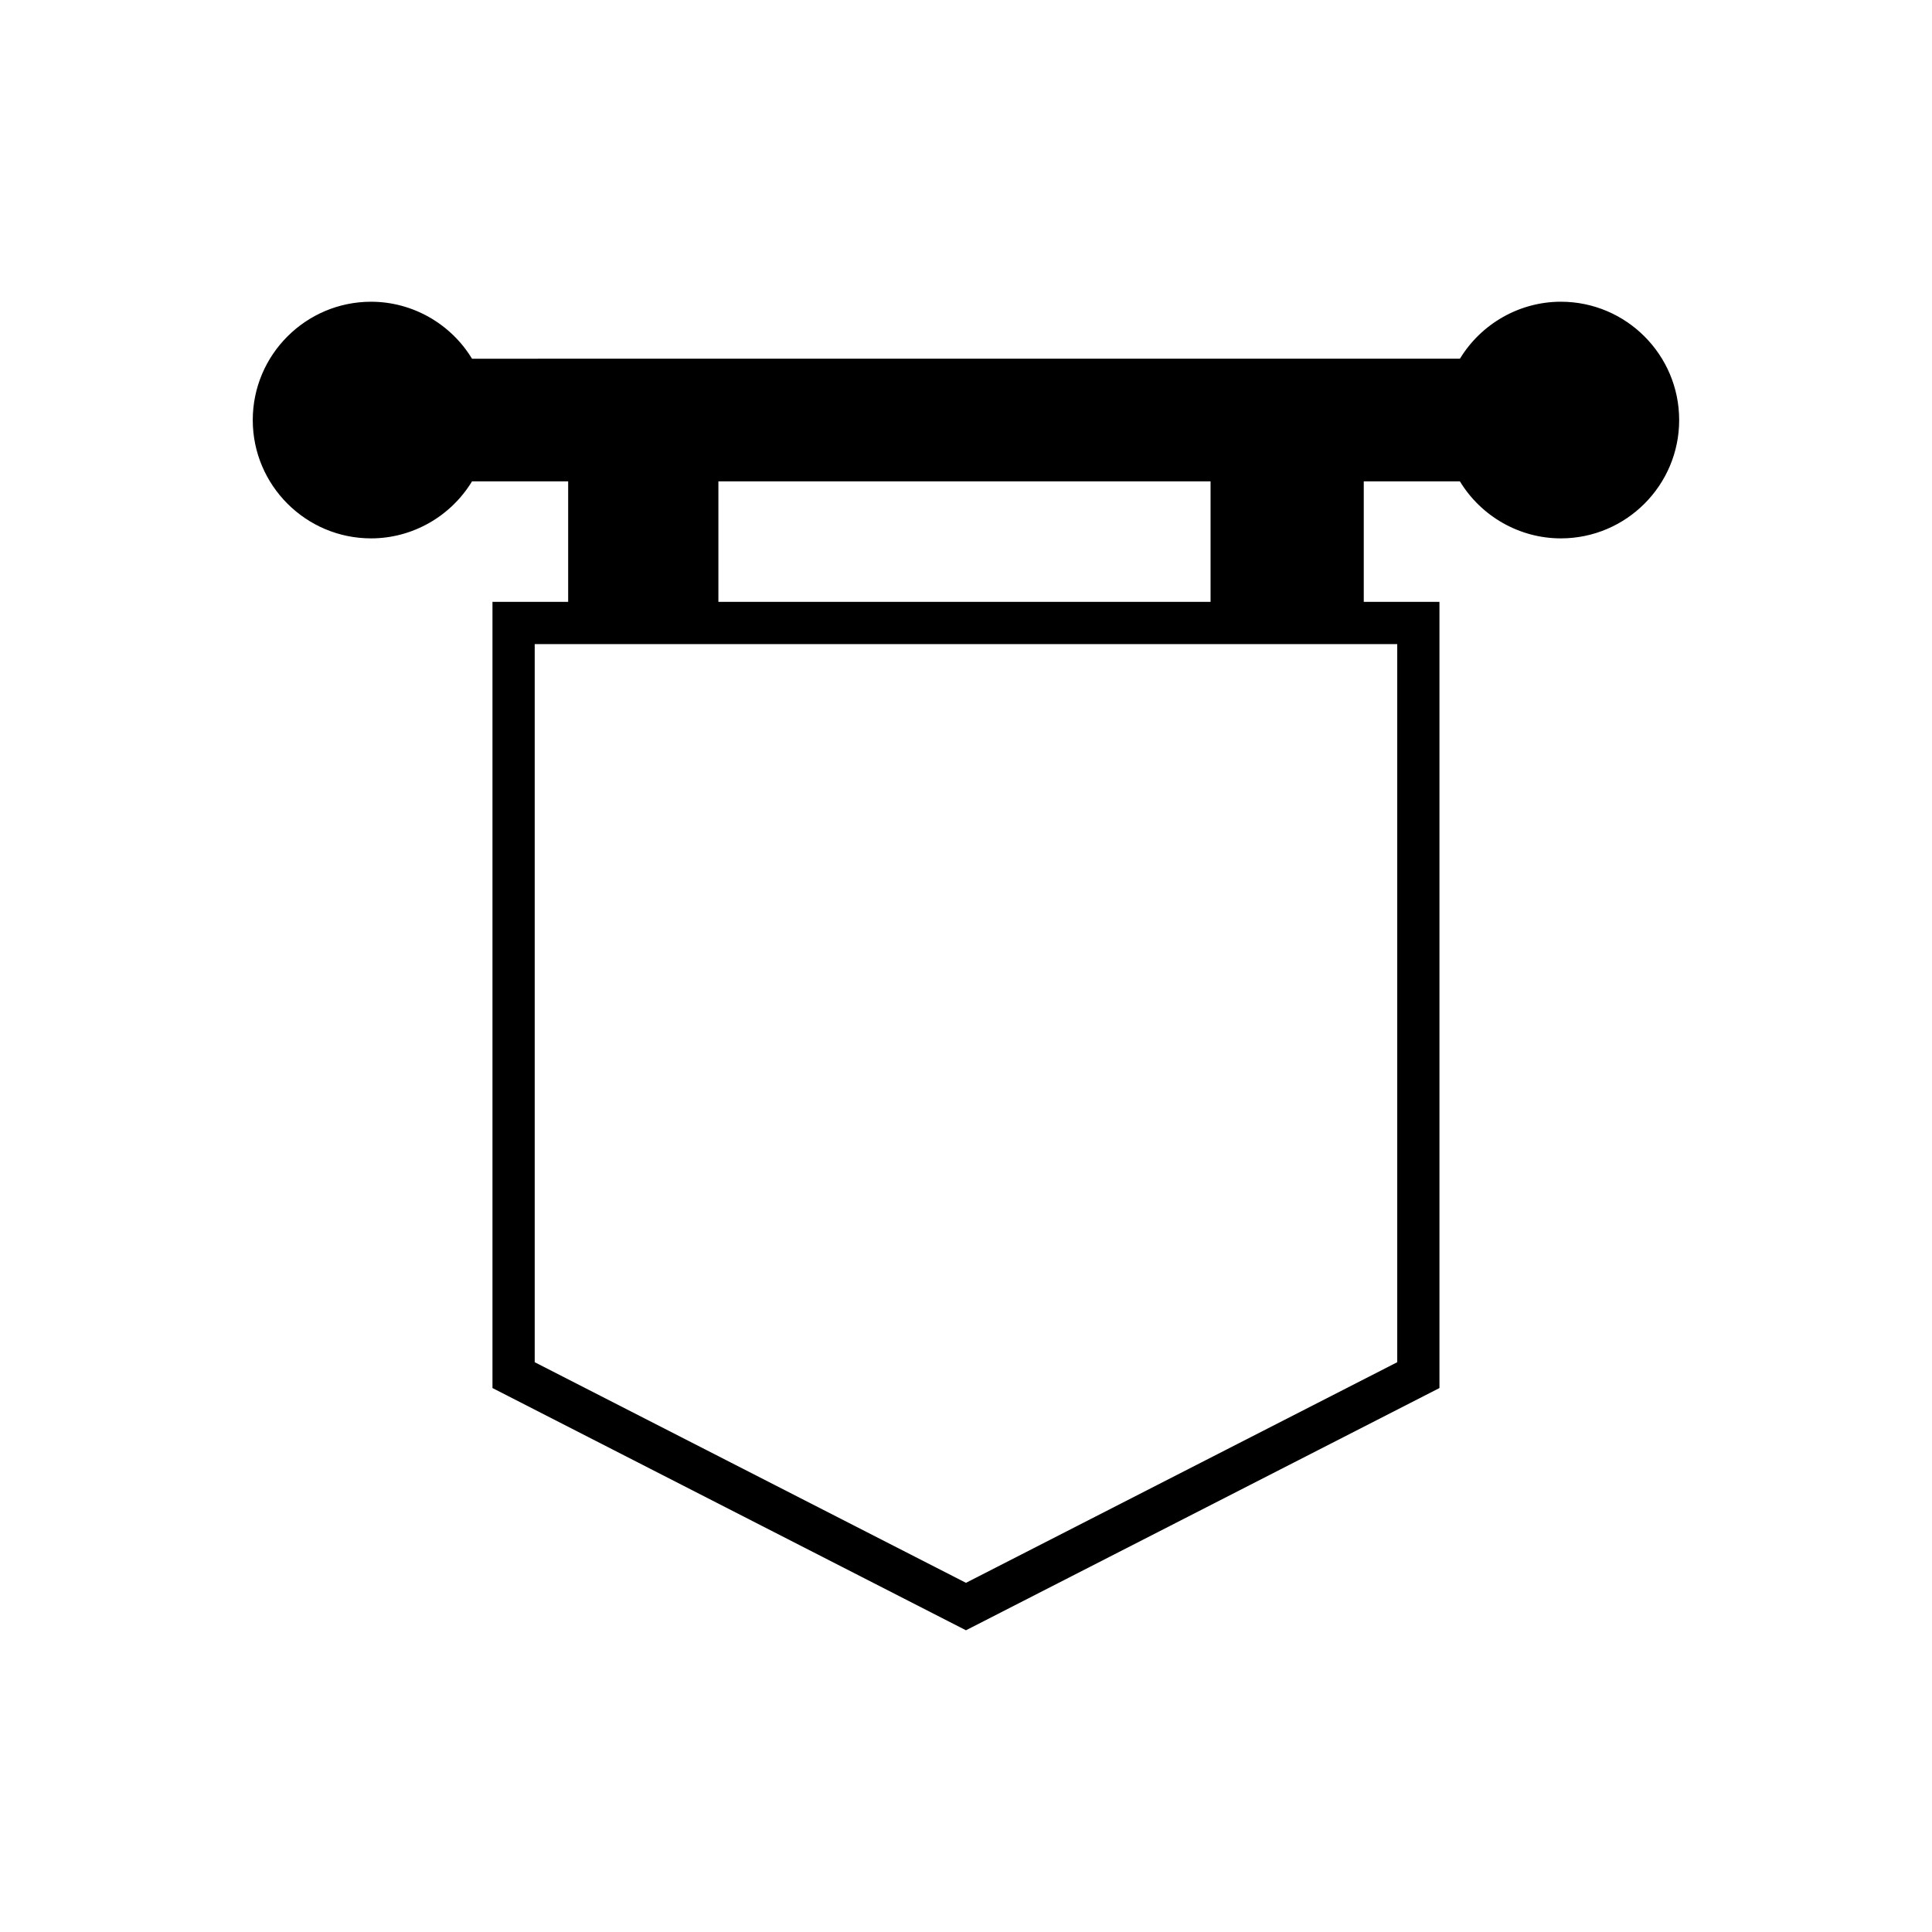 <?xml version="1.0" encoding="UTF-8"?>
<!-- Uploaded to: SVG Repo, www.svgrepo.com, Generator: SVG Repo Mixer Tools -->
<svg fill="#000000" width="800px" height="800px" version="1.1" viewBox="144 144 512 512" xmlns="http://www.w3.org/2000/svg">
 <path d="m557.65 223.96c-10.965 0-21.105 5.82-26.75 15.098l-261.81 0.004c-5.641-9.277-15.781-15.098-26.75-15.098-17.293 0-31.355 14.066-31.355 31.355 0 17.289 14.066 31.355 31.355 31.355 10.965 0 21.105-5.82 26.75-15.105h25.48v31.926h-20.059v208.35l125.48 64.195 125.48-64.195v-208.35h-20.059v-31.926h25.48c5.641 9.281 15.781 15.105 26.75 15.105 17.293 0 31.355-14.066 31.355-31.355 0-17.293-14.062-31.359-31.355-31.359zm-43.367 90.73v190.31l-114.29 58.465-114.29-58.465v-190.31zm-179.9-11.195v-31.926h130.43v31.926z"/>
</svg>
